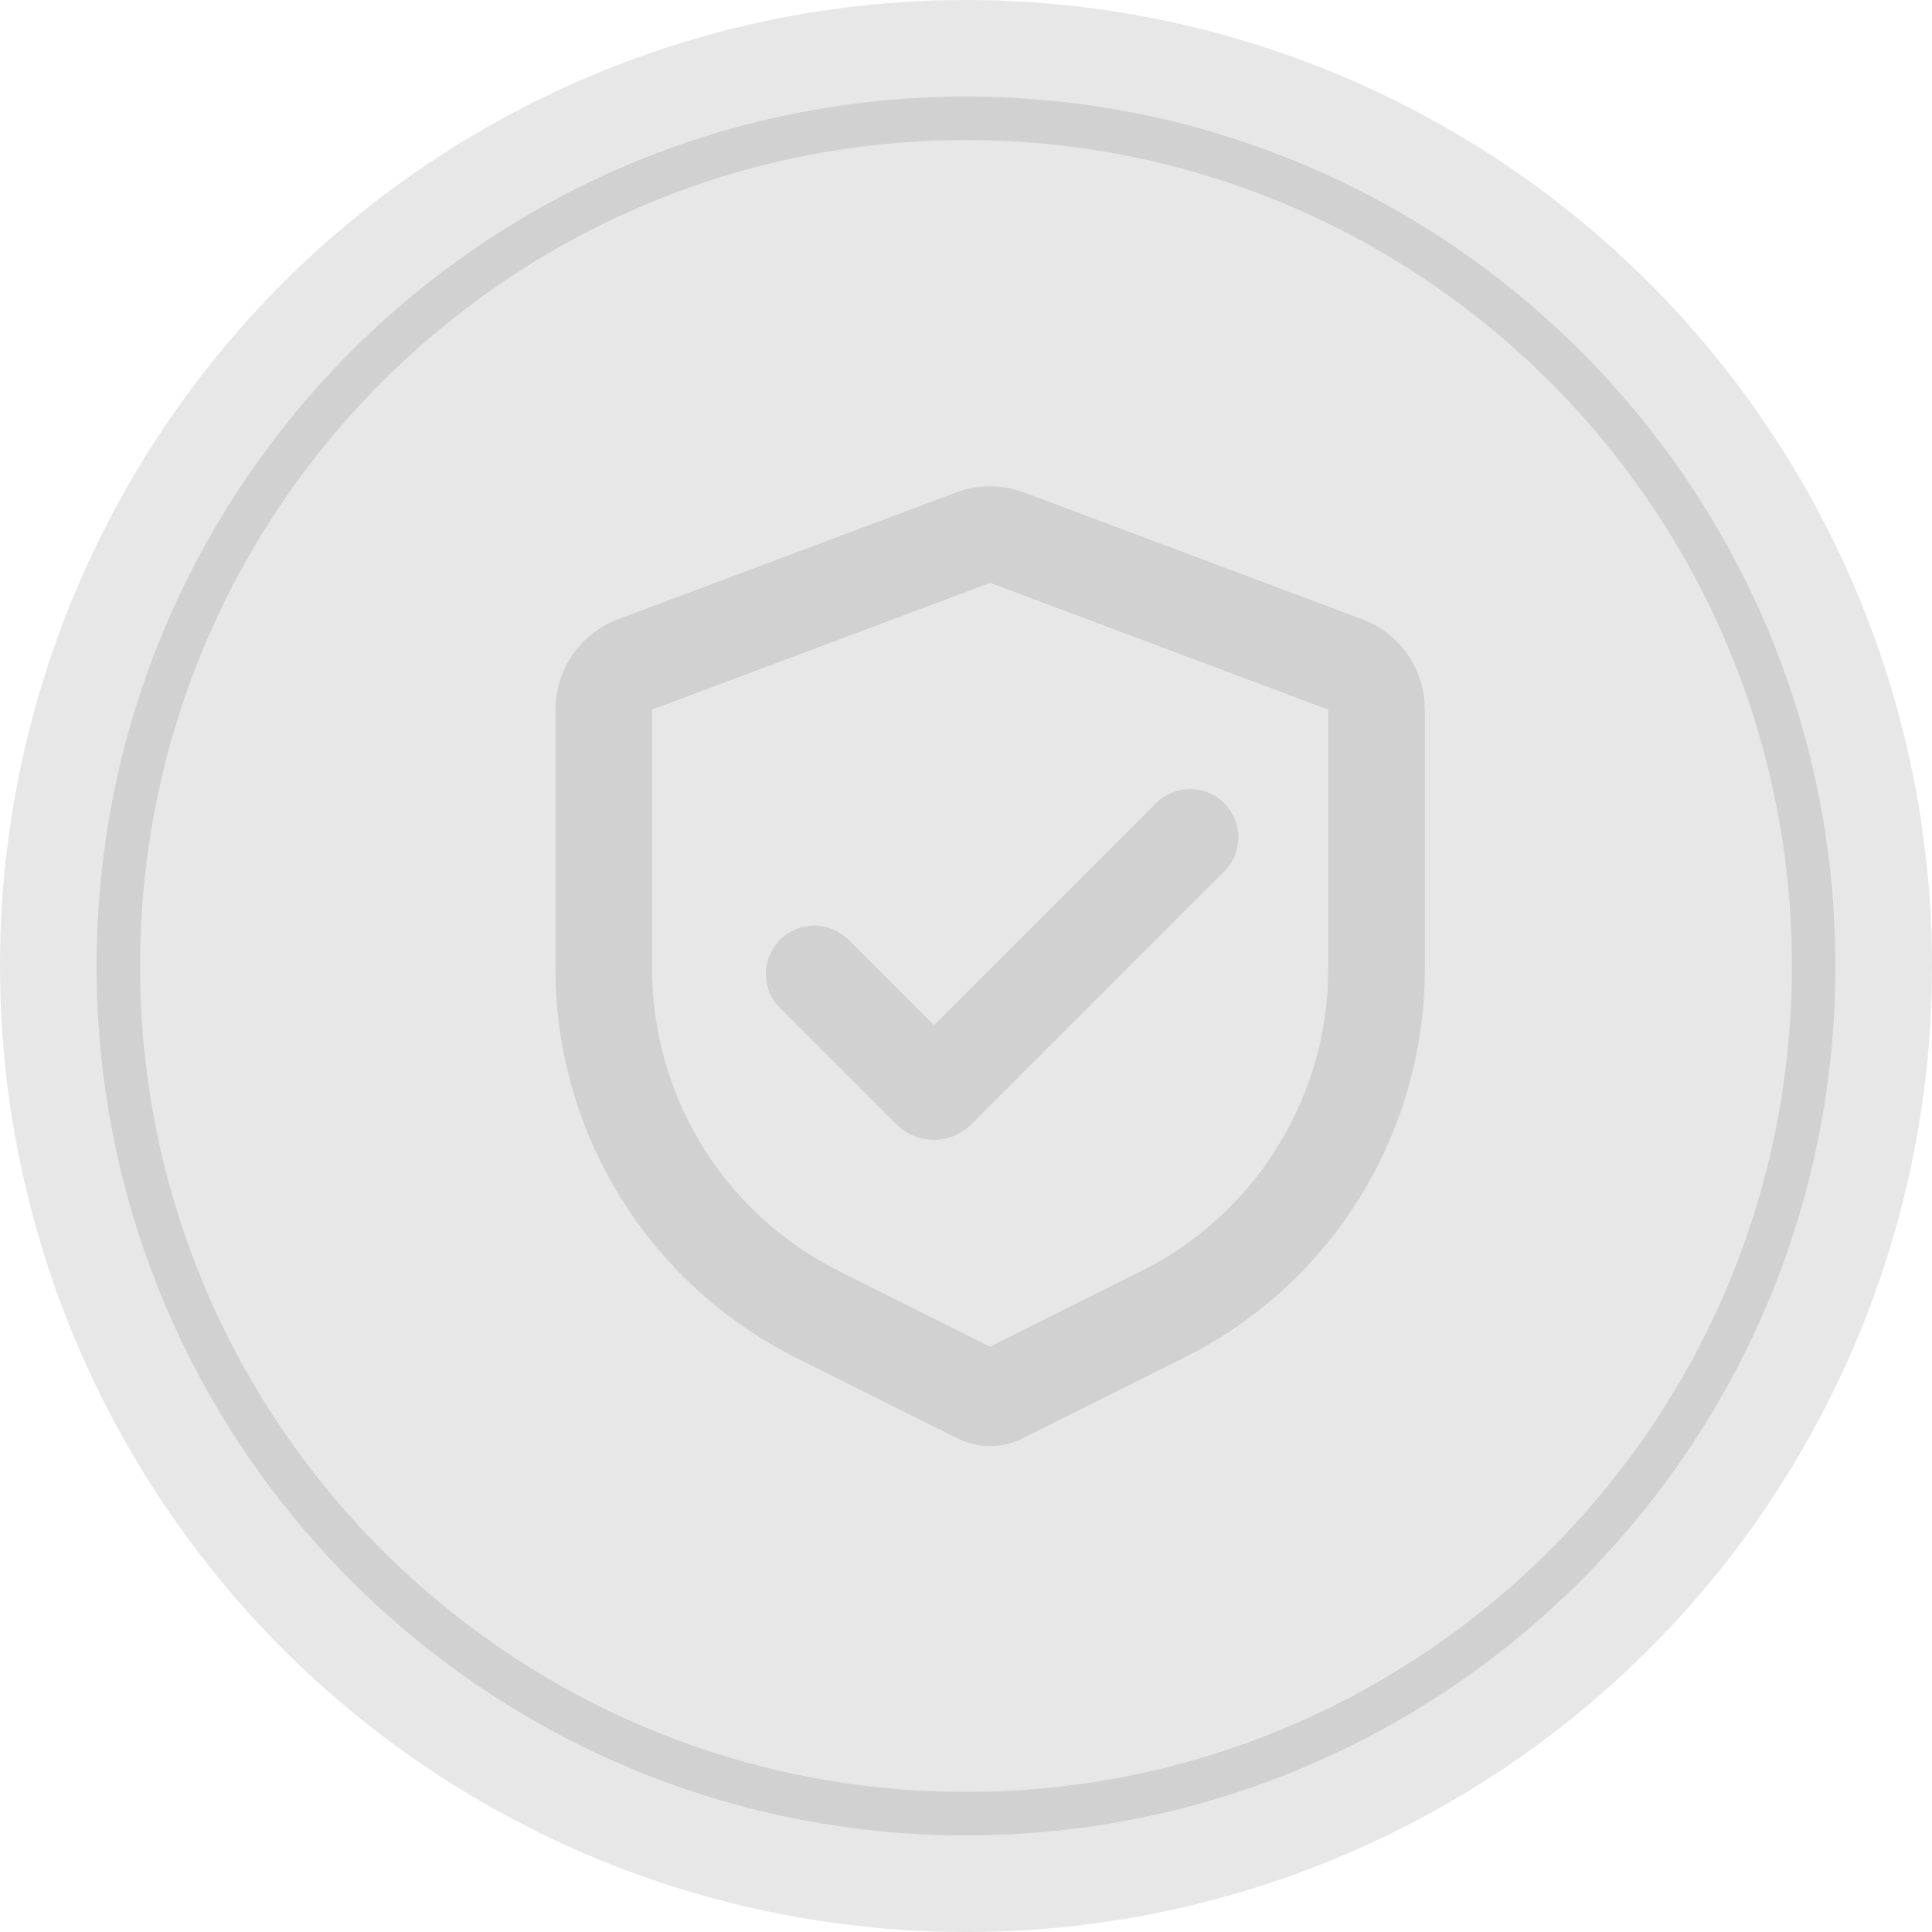 <svg width="45" height="45" viewBox="0 0 45 45" fill="none" xmlns="http://www.w3.org/2000/svg">
<circle cx="22.5" cy="22.5" r="22.5" fill="#E7E7E7"/>
<path d="M22.273 11.469C22.717 11.303 23.202 11.281 23.659 11.407L23.852 11.469L31.727 14.422C32.127 14.572 32.475 14.832 32.732 15.172C32.989 15.512 33.145 15.918 33.18 16.343L33.188 16.529V22.562C33.188 24.385 32.695 26.175 31.763 27.741C30.83 29.308 29.492 30.593 27.89 31.462L27.591 31.619L23.817 33.505C23.61 33.609 23.383 33.669 23.151 33.681C22.919 33.693 22.687 33.657 22.47 33.575L22.308 33.505L18.534 31.619C16.904 30.803 15.524 29.563 14.54 28.028C13.555 26.494 13.004 24.722 12.943 22.9L12.938 22.562V16.529C12.938 16.103 13.059 15.685 13.287 15.325C13.515 14.965 13.84 14.677 14.226 14.495L14.398 14.422L22.273 11.469ZM23.062 13.576L15.188 16.529V22.562C15.188 23.974 15.567 25.36 16.287 26.575C17.006 27.79 18.039 28.789 19.277 29.468L19.541 29.606L23.062 31.367L26.584 29.606C27.847 28.975 28.917 28.015 29.682 26.828C30.447 25.641 30.879 24.271 30.932 22.86L30.938 22.562V16.529L23.062 13.576ZM26.925 18.707C27.127 18.505 27.399 18.388 27.684 18.38C27.97 18.371 28.248 18.471 28.463 18.66C28.677 18.849 28.812 19.113 28.839 19.397C28.866 19.682 28.784 19.966 28.609 20.192L28.515 20.298L22.627 26.187C22.413 26.402 22.127 26.53 21.824 26.547C21.521 26.565 21.223 26.471 20.985 26.283L20.877 26.187L18.172 23.483C17.968 23.281 17.849 23.009 17.84 22.722C17.83 22.435 17.93 22.155 18.12 21.94C18.309 21.724 18.574 21.59 18.86 21.563C19.146 21.537 19.431 21.621 19.657 21.797L19.763 21.891L21.752 23.88L26.925 18.707Z" fill="#D1D1D1"/>
<path d="M42.75 22.5C42.75 33.684 33.684 42.75 22.5 42.75C11.316 42.75 2.25 33.684 2.25 22.5C2.25 11.316 11.316 2.25 22.5 2.25C33.684 2.25 42.75 11.316 42.75 22.5ZM3.263 22.5C3.263 33.125 11.875 41.737 22.5 41.737C33.125 41.737 41.737 33.125 41.737 22.5C41.737 11.875 33.125 3.263 22.5 3.263C11.875 3.263 3.263 11.875 3.263 22.5Z" fill="#D1D1D1"/>
</svg>
